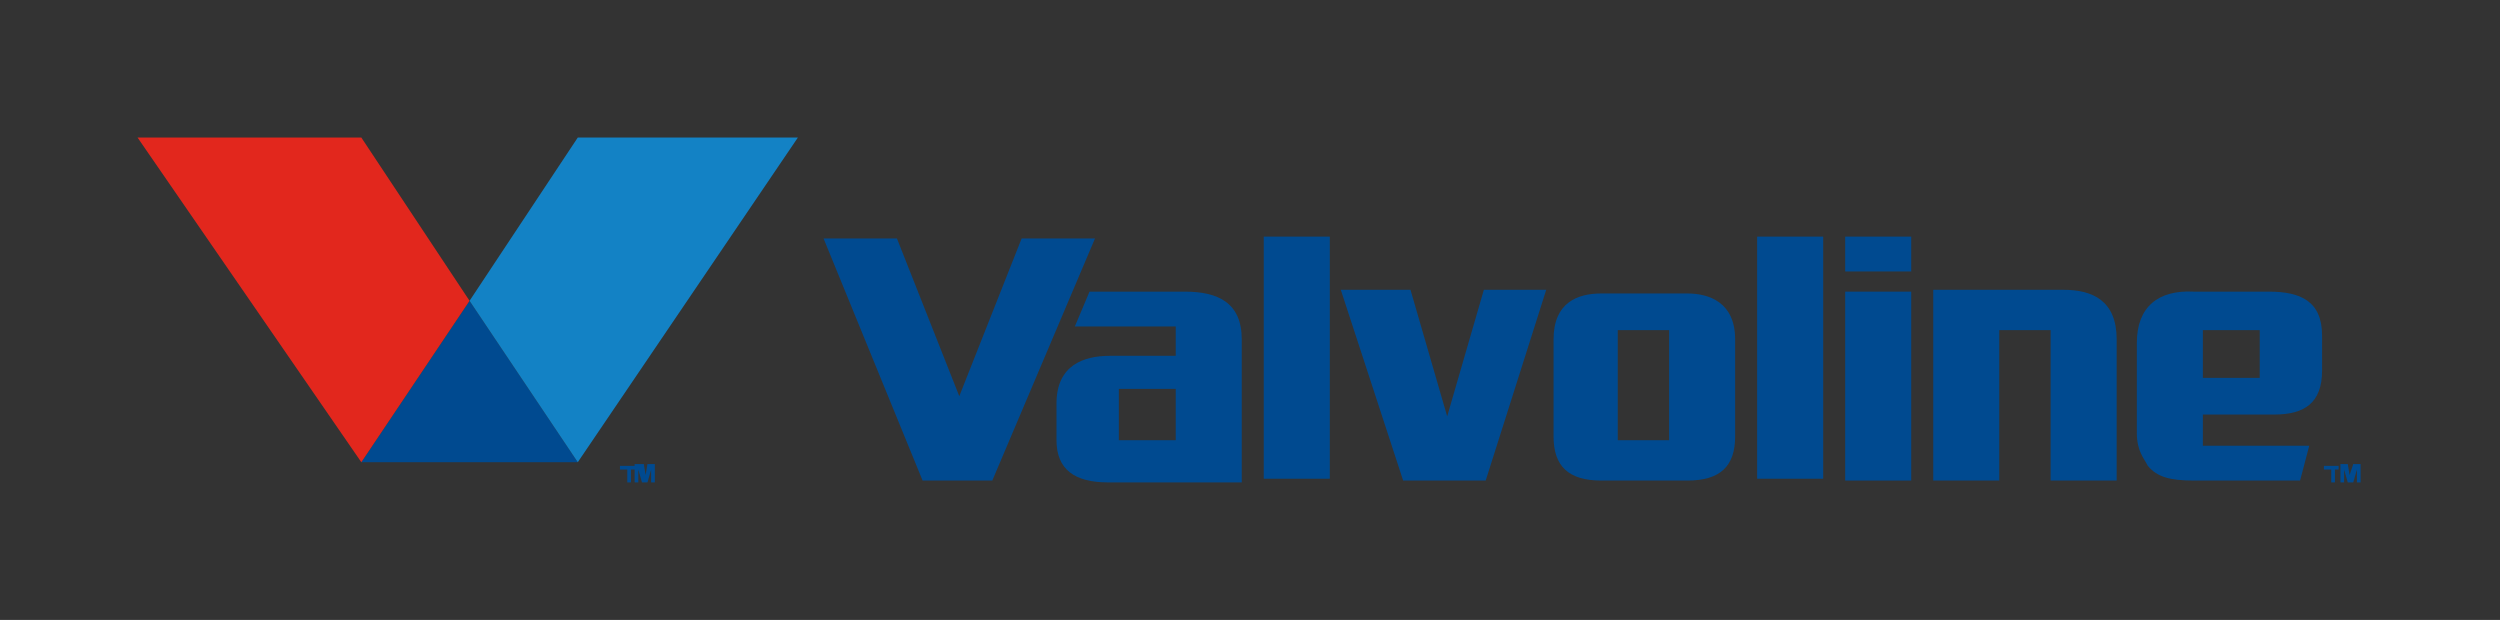 <svg xmlns="http://www.w3.org/2000/svg" xmlns:xlink="http://www.w3.org/1999/xlink" version="1.1" id="Capa_1" x="0px" y="0px" viewBox="0 0 136.3 33.8" style="enable-background:new 0 0 136.3 33.8;" xml:space="preserve"><rect x="0" y="0" width="136.3" height="33.8" fill="#333333" stroke="none"/> <style type="text/css"> .st0{fill:#E52624;} .st1{fill:#020203;} .st2{fill:#FFFFFF;} .st3{fill:#FFFEFE;} .st4{fill:#DADADA;} .st5{fill:#E52724;} .st6{fill:#004A90;} .st7{fill:#E2271D;} .st8{fill:#1382C5;} </style> <g> <path class="st0" d="M23-35.6c0-9.6,0-19.2,0-28.8c0.2-0.1,0.4-0.1,0.6-0.1c20.9,0,41.8,0,62.8,0c0.2,0,0.4,0,0.6,0 c0.1,0.2,0.1,0.4,0.1,0.6c0,9.2,0,18.4,0,27.6c0,0.2,0,0.4-0.1,0.6c-0.3,0.2-0.7,0.2-1.1,0.2c-3.8,0-7.6,0-11.4,0 c-16.7,0-33.5,0-50.2,0C23.9-35.4,23.4-35.3,23-35.6z"></path> <path class="st1" d="M87-64.4c0.2,0,0.4,0,0.7,0c9.2,0,18.4,0,27.6,0c0.6,0,0.8,0.1,0.8,0.8c0,9.2,0,18.3,0,27.5 c0,0.6-0.1,0.8-0.8,0.8c-9.2,0-18.4,0-27.5,0c-0.2,0-0.5,0-0.7,0c0-0.3,0-0.7,0-1c0-9,0-18.1,0-27.1C87-63.8,87-64.1,87-64.4z"></path> <path class="st2" d="M46.3-56.5c1.1,0,2.1,0,3.2,0c1.4,0,2.6,0.5,3,2c0.5,1.5,0.3,2.9-0.7,4.1c-0.6,0.7-1.3,1-2.1,1.2 c-0.9,0.2-0.9,0.2-0.4,0.9c1,1.4,1.6,2.9,2.2,4.4c0.2,0.4,0,0.4-0.3,0.4c-0.7,0-1.4,0-2,0c-0.4,0-0.5-0.2-0.6-0.5 c-0.4-1.1-0.8-2.2-1.3-3.2c-0.9-1.9-1.5-1.7-3.3-1.7c-0.3,0-0.4,0.2-0.4,0.5c-0.3,1.4-0.6,2.9-0.9,4.3c-0.1,0.5-0.3,0.6-0.7,0.6 c-0.5,0-1,0-1.4,0c-0.6,0-0.7-0.1-0.6-0.7c0.6-2.6,1.1-5.2,1.7-7.8c0.3-1.3,0.6-2.7,0.8-4c0.1-0.5,0.3-0.6,0.7-0.6 C44.2-56.5,45.2-56.6,46.3-56.5L46.3-56.5z"></path> <path class="st3" d="M58.4-43.5c-1.5,0-3,0-4.5,0c-0.5,0-0.7-0.1-0.6-0.7c0.9-4,1.7-8,2.5-12c0.1-0.4,0.3-0.5,0.6-0.5 c2.9,0,5.9,0,8.8,0c0.4,0,0.6,0.1,0.5,0.6c-0.5,2,0,1.6-1.9,1.6c-1.7,0-3.3,0-5,0c-0.4,0-0.6,0.1-0.7,0.6c-0.1,0.6-0.2,1.2-0.4,1.9 c-0.1,0.5,0.1,0.6,0.5,0.6c1.8,0,3.7,0,5.5,0c0.6,0,0.8,0.1,0.6,0.7c-0.3,1.4-0.3,1.4-1.7,1.4c-1.6,0-3.3,0-4.9,0 c-0.4,0-0.6,0.1-0.7,0.6c-0.1,0.8-0.3,1.6-0.5,2.4c-0.1,0.5,0,0.7,0.5,0.7c2.1,0,4.2,0,6.4,0c0.6,0,0.7,0.1,0.6,0.7 c-0.3,1.5-0.3,1.5-1.8,1.5C60.9-43.5,59.6-43.5,58.4-43.5z"></path> <path class="st2" d="M74.8-43.5c-1,0.3-1.5-0.3-1.9-1.3c-0.3-0.8-0.8-1.6-1.2-2.4c-0.2-0.4-0.3-0.4-0.6-0.1c-1,1.1-2,2.2-2.9,3.4 c-0.3,0.3-0.5,0.5-1,0.4c-0.8,0-1.5,0-2.3,0c-0.1,0-0.3,0.1-0.4-0.1s0.1-0.3,0.2-0.4c1.6-1.9,3.3-3.7,5-5.6 c0.4-0.4,0.4-0.7,0.1-1.2c-0.9-1.7-1.8-3.5-2.7-5.2c-0.2-0.5-0.2-0.6,0.4-0.6c2.2,0,2.2,0,3.2,1.9c0.3,0.7,0.7,1.4,1,2 c0.2,0.5,0.3,0.6,0.7,0.1c1-1.2,2-2.3,3.1-3.5c0.3-0.4,0.7-0.6,1.2-0.5c0.7,0,1.4,0,2,0c0.2,0,0.4-0.1,0.5,0.1s-0.1,0.3-0.2,0.4 c-1.7,2-3.5,3.9-5.2,5.9c-0.3,0.4-0.3,0.6-0.1,1c0.9,1.7,1.8,3.4,2.7,5.1c0.3,0.5,0.1,0.6-0.4,0.6C75.6-43.5,75.3-43.5,74.8-43.5z"></path> <path class="st2" d="M35.5-56.6c1.5,0,3.1,0,4.6,0c0.6,0,0.6,0.2,0.5,0.7c-0.3,1.5-0.3,1.5-1.9,1.5c-0.5,0-1.1,0-1.6,0 s-0.8,0.1-0.9,0.7c-0.6,3.1-1.3,6.1-1.9,9.2c-0.2,1-0.2,1-1.3,1c-0.4,0-0.7,0-1.1,0s-0.6-0.1-0.5-0.6c0.7-3.1,1.4-6.3,2-9.4 c0.2-0.9,0.2-0.9-0.7-0.9c-0.8,0-1.6,0-2.4,0c-0.4,0-0.6-0.1-0.5-0.6c0.3-1.6,0.3-1.6,2-1.6C33.1-56.6,34.3-56.6,35.5-56.6z"></path> <path class="st4" d="M103.7-56.5c1.2,0,2.4,0,3.6,0c0.4,0,0.6,0.1,0.5,0.5c0,0.8,0,1.6,0,2.4c0,0.5-0.2,0.5-0.6,0.5 c-1.2,0-2.3,0-3.5,0c-0.4,0-0.6,0.1-0.6,0.6c0,1.3,0,1.3,1.3,1.3c0.9,0,1.9,0,2.8,0c0.4,0,0.6,0.1,0.5,0.5c0,0.8,0,1.6,0,2.4 c0,0.4-0.1,0.5-0.5,0.5c-1.2,0-2.4,0-3.5,0c-0.4,0-0.6,0.1-0.6,0.6c0,1.1,0,2.2,0,3.3c0,0.4-0.1,0.6-0.5,0.6c-0.9,0-1.8,0-2.7,0 c-0.4,0-0.5-0.1-0.5-0.5c0-1.1,0-2.2,0-3.3c0-0.5-0.1-0.7-0.6-0.6c-1.1,0-2.2,0-3.3,0c-0.5,0-0.6-0.1-0.6-0.6c0-0.8,0-1.5,0-2.3 c0-0.4,0.1-0.5,0.5-0.5c1.1,0,2.1,0,3.2,0c0.6,0,0.8-0.2,0.7-0.8c0-1.3,0-2.6,0-3.9c0-0.5,0.2-0.6,0.6-0.6 C101.4-56.5,102.5-56.5,103.7-56.5z"></path> <path class="st5" d="M47-54.3c0.6,0,1.3,0,1.9,0c0.9,0.1,1.3,0.7,1.2,1.5c-0.2,1-0.9,1.6-1.9,1.8c-1.3,0.2-2.5,0.2-3.7,0.2 c-0.3,0-0.4-0.2-0.3-0.5c0.2-0.9,0.4-1.8,0.6-2.7c0.1-0.3,0.3-0.4,0.6-0.4C45.9-54.4,46.4-54.4,47-54.3C47-54.4,47-54.3,47-54.3z"></path> </g> <g> <g> <polygon class="st6" points="19.7,25.2 31.5,25.2 25.6,16.4 "></polygon> <polygon class="st7" points="7.5,7.5 19.7,25.2 25.6,16.4 19.7,7.5 "></polygon> <polygon class="st8" points="31.5,7.5 25.6,16.4 31.5,25.2 43.5,7.5 "></polygon> <polygon class="st6" points="55.7,13 52.3,21.6 48.9,13 44.9,13 50.3,26.2 54.1,26.2 59.7,13 "></polygon> <rect x="68.9" y="12.9" class="st6" width="3.6" height="13.2"></rect> <rect x="95.8" y="12.9" class="st6" width="3.6" height="13.2"></rect> <polygon class="st6" points="76.5,26.2 81,26.2 84.3,15.8 80.9,15.8 78.9,22.7 76.9,15.8 73.1,15.8 "></polygon> <polygon class="st6" points="100.6,15.9 100.6,26.2 104.2,26.2 104.2,15.9 "></polygon> <rect x="100.6" y="12.9" class="st6" width="3.6" height="1.9"></rect> <g> <path class="st6" d="M112.5,15.8h-7.1v10.4h3.6V18h2.8v8.2h3.6v-7.7C115.4,16.4,114.1,15.8,112.5,15.8"></path> <path class="st6" d="M92,26.2c1.8,0,2.6-0.8,2.6-2.4c0-1.4,0-5.3,0-5.3c0-2-1.4-2.5-2.6-2.5h-4.7c-1.3,0-2.6,0.5-2.6,2.5 c0,0,0,4,0,5.3c0,1.6,0.8,2.4,2.6,2.4H92z M88.2,24v-6H91v6H88.2z"></path> <path class="st6" d="M67.7,18.5c0-2-1.3-2.6-3.1-2.6h-5.2l-0.8,1.9h5.5v1.6h-3.6c-1.4,0-2.9,0.5-2.9,2.6v2c0,1.6,1,2.3,2.8,2.3 c1.4,0,7.3,0,7.3,0L67.7,18.5L67.7,18.5z M64.1,24H61v-2.8h3.1V24z"></path> <path class="st6" d="M116.5,18.7v4.9c0,1,0.4,1.4,0.6,1.8c0.5,0.6,1.2,0.8,2.5,0.8h5.8l0.5-1.9h-5.8v-1.7h3.9 c1.6,0,2.6-0.6,2.6-2.4c0-1.2,0-1.9,0-1.9c0-1.9-1.2-2.4-2.9-2.4c-1,0-2.4,0-4.1,0C117.7,15.8,116.5,16.7,116.5,18.7 M120.1,18 h3.1v2.6h-3.1V18z"></path> <path class="st6" d="M33.8,25.6v-0.2h0.8v0.2h-0.2v0.7h-0.2v-0.7H33.8z M35.1,25.3l0.1,0.6l0.1-0.6h0.4v1h-0.2v-0.7l-0.2,0.7H35 l-0.2-0.7v0.7h-0.2v-1H35.1z"></path> <path class="st6" d="M126.7,25.6v-0.2h0.8v0.2h-0.2v0.7h-0.2v-0.7H126.7z M128,25.3l0.1,0.6l0.2-0.6h0.4v1h-0.2v-0.7l-0.2,0.7 H128l-0.2-0.7v0.7h-0.2v-1H128z"></path> </g> </g> </g> </svg>
